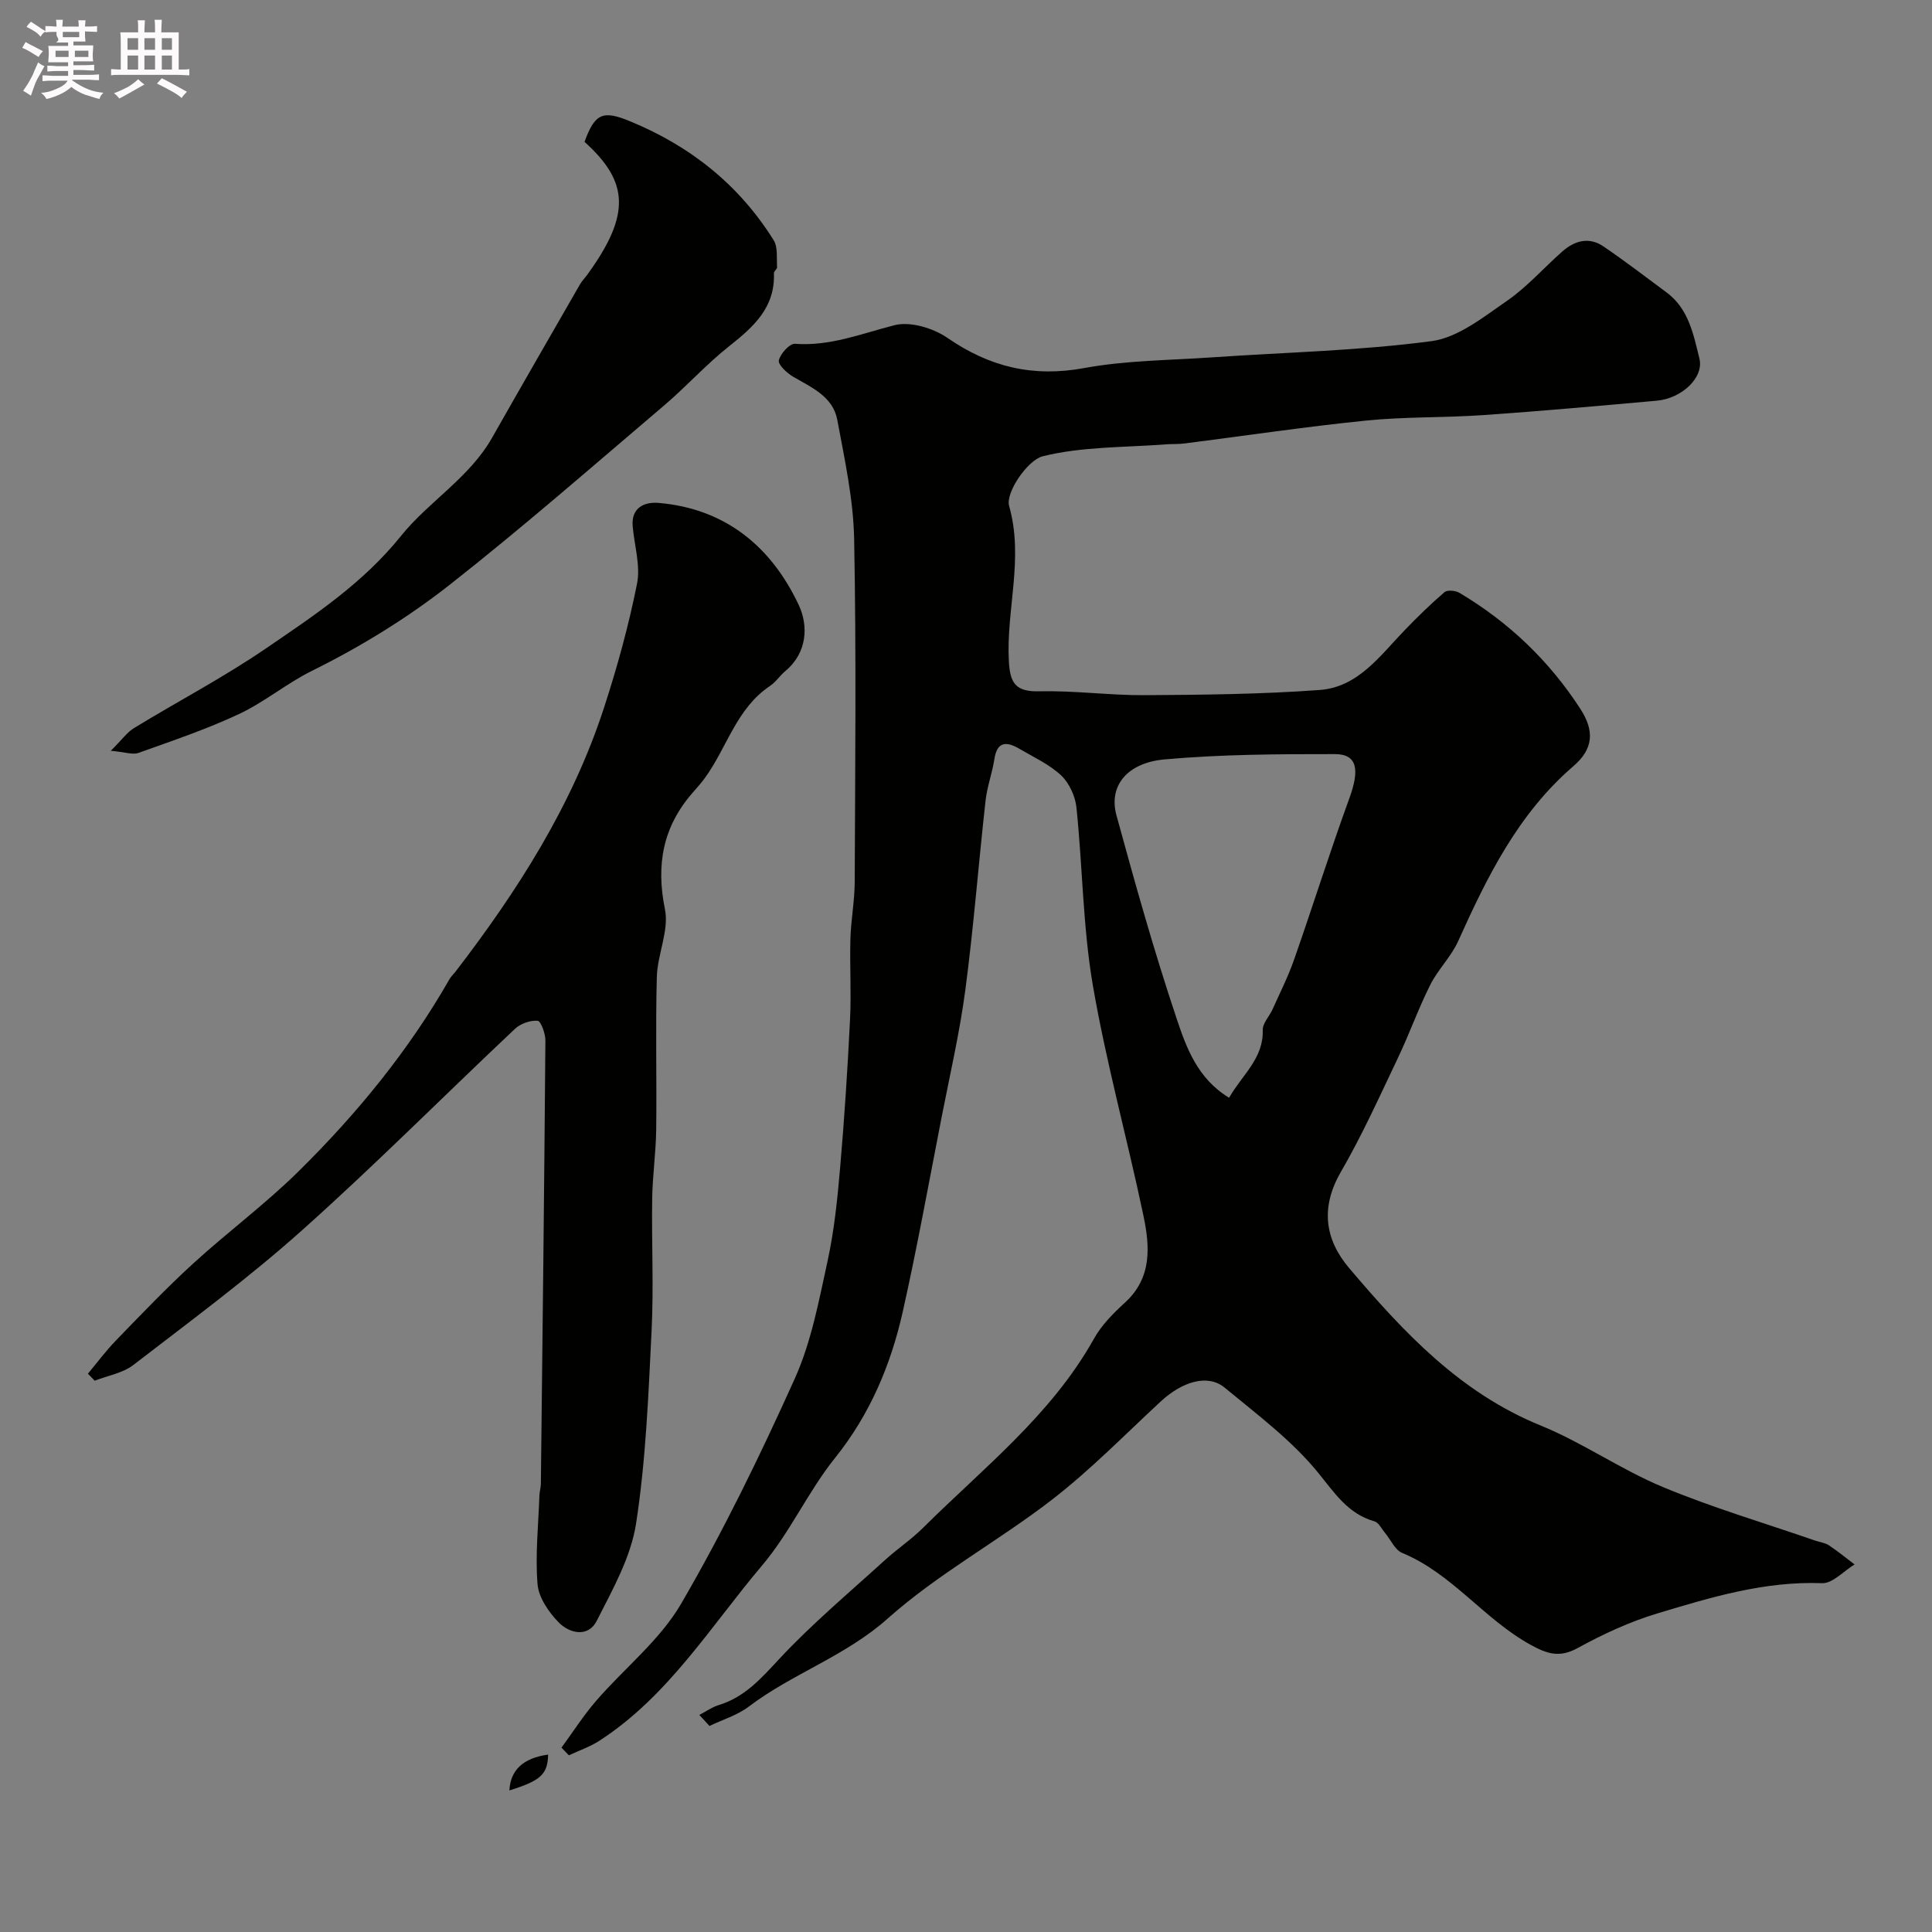 <svg enable-background="new 0 0 400 400" viewBox="0 0 400 400" xmlns="http://www.w3.org/2000/svg"><rect x="0" y="0" width="400" height="400" fill="#808080" stroke="none"/><path d="m6.8 9.5c.6.3 1.3.7 2.1 1.1-.4.4-.7.8-.9 1.2-.7-.4-1.3-.8-1.8-1.1s-1.1-.6-1.6-.8c.2-.4.5-.8.7-1.2.4.2.8.5 1.5.8zm.9 6.9c-.3.6-.5 1.1-.7 1.7s-.4 1.1-.6 1.7c-.6-.4-1.1-.7-1.6-1 .7-1 1.2-1.8 1.5-2.4.3-.5.6-1.1.8-1.7.3-.6.5-1.2.8-1.8.3.3.8.6 1.3.8-.7 1.3-1.2 2.2-1.5 2.7zm.1-11c.4.3 1 .7 1.7 1.1-.5.2-.8.6-1.1 1.1-.5-.6-1-1-1.4-1.2s-.9-.6-1.5-.8c.2-.4.5-.7.9-1.1.5.3.9.6 1.4.9zm10.5 13.1c1 .4 2 .6 3.1.7-.4.4-.7.8-.8 1.3-.9-.2-1.9-.6-3-.9-1-.4-2-.9-2.8-1.6-.5.4-1.1.9-1.9 1.3s-1.9.9-3.3 1.2c-.1-.3-.5-.8-1.1-1.3 1 0 2.1-.3 3.2-.8 1.2-.5 1.9-1 2.3-1.7h-3.2c-.4 0-1 0-2 .1v-1.2c1 0 1.7.1 2 .1h3.3v-1h-2.3c-.2 0-.9 0-2 .1v-1.2c1.2 0 1.9.1 2 .1h2.3v-.8h-4.1c0-.7.1-1.2.1-1.6 0-.5 0-1.1-.1-1.8h4.1v-.7h-2.5c1-.6.1-1.1.1-1.6v-.6h-.5c-.4 0-1 0-1.8.1v-1.3c1.2 0 1.9.1 2.1.1h.2c0-.3 0-.8-.1-1.4h1.4c0 .6-.1 1-.1 1.4h3.4c0-.4 0-.8-.1-1.3h1.5c0 .4-.1.9-.1 1.3.7 0 1.5 0 2.5-.1v1.2c-1 0-1.8-.1-2.5-.1v.6c0 .3 0 .8.1 1.5h-2.5v.8h4.1c0 .7-.1 1.3-.1 1.8s0 1 .1 1.5h-4.1v.8h1.4c.8 0 1.8 0 2.9-.1v1.2c-1 0-1.9-.1-2.8-.1h-1.5v1h3.2c.3 0 1 0 2.1-.1v1.2c-1.1 0-1.8-.1-2.1-.1h-3.4l-.1.1c1.4 1 2.4 1.5 3.4 1.9zm-4.1-6.7v-1.3h-2.7v1.3zm2.2-4.1v-1.1h-3.4v1.1zm1.9 4.1v-1.3h-2.8v1.3z" fill="#fcfafa"/><path d="m37 6.7v2.3 5.4c1 0 1.8 0 2.2-.1v1.3c-.6 0-1.5-.1-2.5-.1h-11.9c-.7 0-1.3 0-1.8.1v-1.3c.5 0 1.1.1 2 .1v-5.2c0-1 0-1.8-.1-2.5h3.7c0-1.3 0-2.1-.1-2.5h1.5c0 .4-.1 1.3-.1 2.5h2.2c0-1.2 0-2.1-.1-2.6h1.5c0 .4-.1 1.3-.1 2.6zm-12.3 13.7c-.3-.4-.7-.8-1.1-1.1 1.1-.4 2.1-.9 2.9-1.3.8-.5 1.5-1 2.1-1.6.4.4.9.8 1.3 1.1-2.5 1.4-4.2 2.4-5.2 2.9zm3.9-10.1v-2.4h-2.2v2.4zm0 4.1v-2.9h-2.2v2.9zm3.5-4.1v-2.4h-2.2v2.4zm0 4.1v-2.9h-2.2v2.9zm.4 2.9 1-1.1c.6.3 1.4.7 2.5 1.3s2 1.1 2.7 1.5c-.4.4-.8.8-1.1 1.3-.8-.8-2.5-1.7-5.1-3zm3.1-7v-2.4h-2.1v2.4zm0 4.1v-2.9h-2.1v2.9z" fill="#fcfafa"/><g fill="#010100"><path d="m144.79 355.06c1.33-.69 2.6-1.61 4.01-2.04 5.42-1.65 8.82-5.56 12.57-9.59 6.79-7.28 14.49-13.73 21.87-20.45 2.55-2.32 5.46-4.26 7.9-6.69 12.47-12.39 26.53-23.34 35.33-39.09 1.57-2.82 3.99-5.28 6.41-7.48 5.69-5.17 5.19-11.67 3.85-18.06-3.34-15.92-7.72-31.65-10.47-47.67-2.07-12.1-2.12-24.54-3.39-36.79-.24-2.33-1.48-5.05-3.15-6.64-2.44-2.3-5.68-3.77-8.63-5.51-2.6-1.53-4.64-1.69-5.22 2.14-.44 2.88-1.5 5.67-1.82 8.56-1.45 13.02-2.46 26.1-4.17 39.08-1.17 8.87-3.2 17.64-4.92 26.43-2.62 13.43-5.05 26.91-8.04 40.26-2.48 11.05-6.78 21.29-14.05 30.35-5.58 6.96-9.32 15.43-15.07 22.22-10.67 12.61-19.43 27.09-33.73 36.33-1.94 1.25-4.19 2.01-6.29 3-.51-.53-1.02-1.06-1.53-1.59 2.38-3.25 4.56-6.67 7.19-9.71 5.83-6.74 13.18-12.53 17.57-20.07 8.75-15.02 16.39-30.75 23.54-46.62 3.42-7.6 4.99-16.11 6.79-24.34 1.39-6.37 2.05-12.94 2.61-19.45.88-10.17 1.54-20.36 2.04-30.55.28-5.56-.08-11.15.08-16.72.11-3.94.88-7.87.89-11.8.09-23.66.34-47.33-.12-70.98-.16-8.25-1.97-16.5-3.49-24.67-.9-4.83-5.32-6.69-9.16-8.94-1.28-.75-3.14-2.49-2.94-3.37.32-1.38 2.23-3.51 3.33-3.43 7.29.54 13.79-2.11 20.61-3.85 3.28-.84 8.03.6 10.99 2.64 8.74 6.03 17.72 8.18 28.31 6.23 8.7-1.6 17.69-1.6 26.56-2.22 15.12-1.04 30.34-1.36 45.33-3.35 5.49-.73 10.74-4.98 15.6-8.33 4.18-2.88 7.62-6.82 11.45-10.21 2.57-2.27 5.55-3.12 8.55-1.07 4.45 3.03 8.73 6.31 13.06 9.52 4.59 3.4 5.58 8.72 6.81 13.72.96 3.9-3.65 8.23-8.83 8.7-11.96 1.07-23.92 2.15-35.89 2.98-8.11.56-16.28.32-24.35 1.14-12.53 1.27-24.99 3.14-37.49 4.73-1.31.17-2.65.09-3.98.19-8.52.66-17.26.43-25.43 2.47-3.15.79-7.72 7.54-6.96 10.25 3.1 10.92-.62 21.46-.05 32.13.24 4.54 1.35 6.4 6.29 6.28 7.25-.18 14.53.84 21.8.8 12.1-.08 24.23-.19 36.29-1.08 8.01-.59 12.56-7.22 17.7-12.51 2.6-2.68 5.28-5.31 8.12-7.74.59-.5 2.26-.34 3.07.13 10.21 6.06 18.61 14.07 25.06 24.04 2.96 4.57 2.69 8.29-1.42 11.83-11.45 9.85-17.86 22.88-23.89 36.27-1.46 3.23-4.19 5.87-5.78 9.05-2.48 4.94-4.33 10.19-6.72 15.19-3.78 7.92-7.39 15.95-11.78 23.53-4.27 7.37-3.32 13.99 1.77 19.97 11.2 13.19 22.9 25.73 39.58 32.52 8.72 3.55 16.61 9.12 25.31 12.74 10.3 4.29 21.06 7.46 31.62 11.12.91.32 1.96.42 2.74.93 1.85 1.23 3.57 2.64 5.34 3.98-2.25 1.36-4.54 3.96-6.73 3.88-11.89-.45-23.01 2.92-34.09 6.26-5.71 1.72-11.25 4.28-16.49 7.16-3.78 2.08-6.33 1.23-9.8-.68-9.62-5.3-16.21-14.73-26.56-19.01-1.5-.62-2.38-2.75-3.56-4.16-.7-.83-1.29-2.12-2.17-2.37-5.54-1.59-8.21-5.84-11.68-10.09-5.45-6.69-12.62-12.04-19.35-17.6-3.46-2.86-8.73-1.3-13.26 2.9-7.39 6.85-14.48 14.11-22.42 20.26-11.09 8.58-23.66 15.37-34.07 24.65-8.76 7.81-19.69 11.36-28.76 18.23-2.37 1.79-5.41 2.7-8.14 4.01-.71-.75-1.41-1.52-2.1-2.28zm109.68-127.78c2.72-4.77 7.14-8.12 6.97-14.02-.04-1.41 1.38-2.84 2.03-4.3 1.53-3.41 3.23-6.77 4.46-10.29 3.89-11.1 7.41-22.34 11.44-33.39 2.17-5.96 1.65-9.14-2.99-9.15-11.74-.01-23.53.05-35.21 1.09-7.9.7-11.67 5.55-10.02 11.58 3.85 14.09 7.8 28.18 12.44 42.03 2.01 6.03 4.31 12.45 10.88 16.45z"/><path d="m18.2 284.41c1.93-2.31 3.73-4.75 5.83-6.91 5.22-5.38 10.4-10.82 15.93-15.87 7.16-6.55 15.02-12.36 21.91-19.17 12.05-11.9 22.76-24.96 31.2-39.75.32-.57.84-1.02 1.24-1.54 12.83-16.71 24.11-34.33 30.7-54.51 2.76-8.46 5.14-17.09 6.88-25.81.75-3.76-.56-7.92-.9-11.9-.33-3.92 2.51-5.07 5.35-4.83 13.85 1.18 23.35 9.06 29.03 21.14 1.99 4.23 1.83 9.82-2.75 13.65-1.15.96-2 2.31-3.22 3.12-6.92 4.63-8.88 12.72-13.43 19-.77 1.06-1.65 2.05-2.52 3.04-6.19 7.06-7.67 14.91-5.78 24.19.89 4.36-1.55 9.29-1.68 13.99-.29 10.52 0 21.06-.13 31.59-.06 4.77-.76 9.53-.83 14.3-.14 9.16.33 18.34-.13 27.48-.66 13.3-1.18 26.7-3.21 39.82-1.08 6.99-4.87 13.69-8.15 20.15-1.77 3.48-5.63 2.62-7.89.29-2.06-2.11-4.14-5.14-4.36-7.92-.49-6.06.18-12.22.39-18.33.03-.82.29-1.63.3-2.44.35-30.59.7-61.18.94-91.77.01-1.43-.94-4.03-1.6-4.08-1.53-.12-3.55.58-4.69 1.66-14.73 13.87-29.01 28.24-44.09 41.71-11.1 9.92-23.13 18.8-34.94 27.9-2.2 1.69-5.3 2.19-7.99 3.25-.47-.49-.94-.97-1.41-1.45z"/><path d="m121.02 29.37c2.16-6 3.88-6.54 9.38-4.28 12.52 5.14 22.6 13.15 29.77 24.63.91 1.45.59 3.7.72 5.58.03.4-.68.85-.66 1.27.27 7.12-4.22 11.11-9.26 15.1-4.78 3.78-8.9 8.4-13.56 12.35-14.64 12.44-29.11 25.1-44.2 36.97-8.83 6.94-18.49 12.88-28.65 17.91-5.23 2.59-9.83 6.48-15.11 8.95-6.71 3.14-13.79 5.53-20.79 8.03-1.19.43-2.75-.17-5.72-.44 2.31-2.29 3.37-3.83 4.83-4.72 9.04-5.51 18.47-10.45 27.2-16.41 10.04-6.86 20.14-13.51 28.05-23.35 5.72-7.12 14.15-12.02 18.86-20.33 6.02-10.61 12.11-21.17 18.19-31.74.4-.7 1-1.3 1.48-1.96 9.18-12.61 8.57-19.35-.53-27.56z"/><path d="m105.46 370.69c.23-4.25 2.87-6.7 8.02-7.42-.08 4.07-1.52 5.4-8.02 7.42z"/></g></svg>